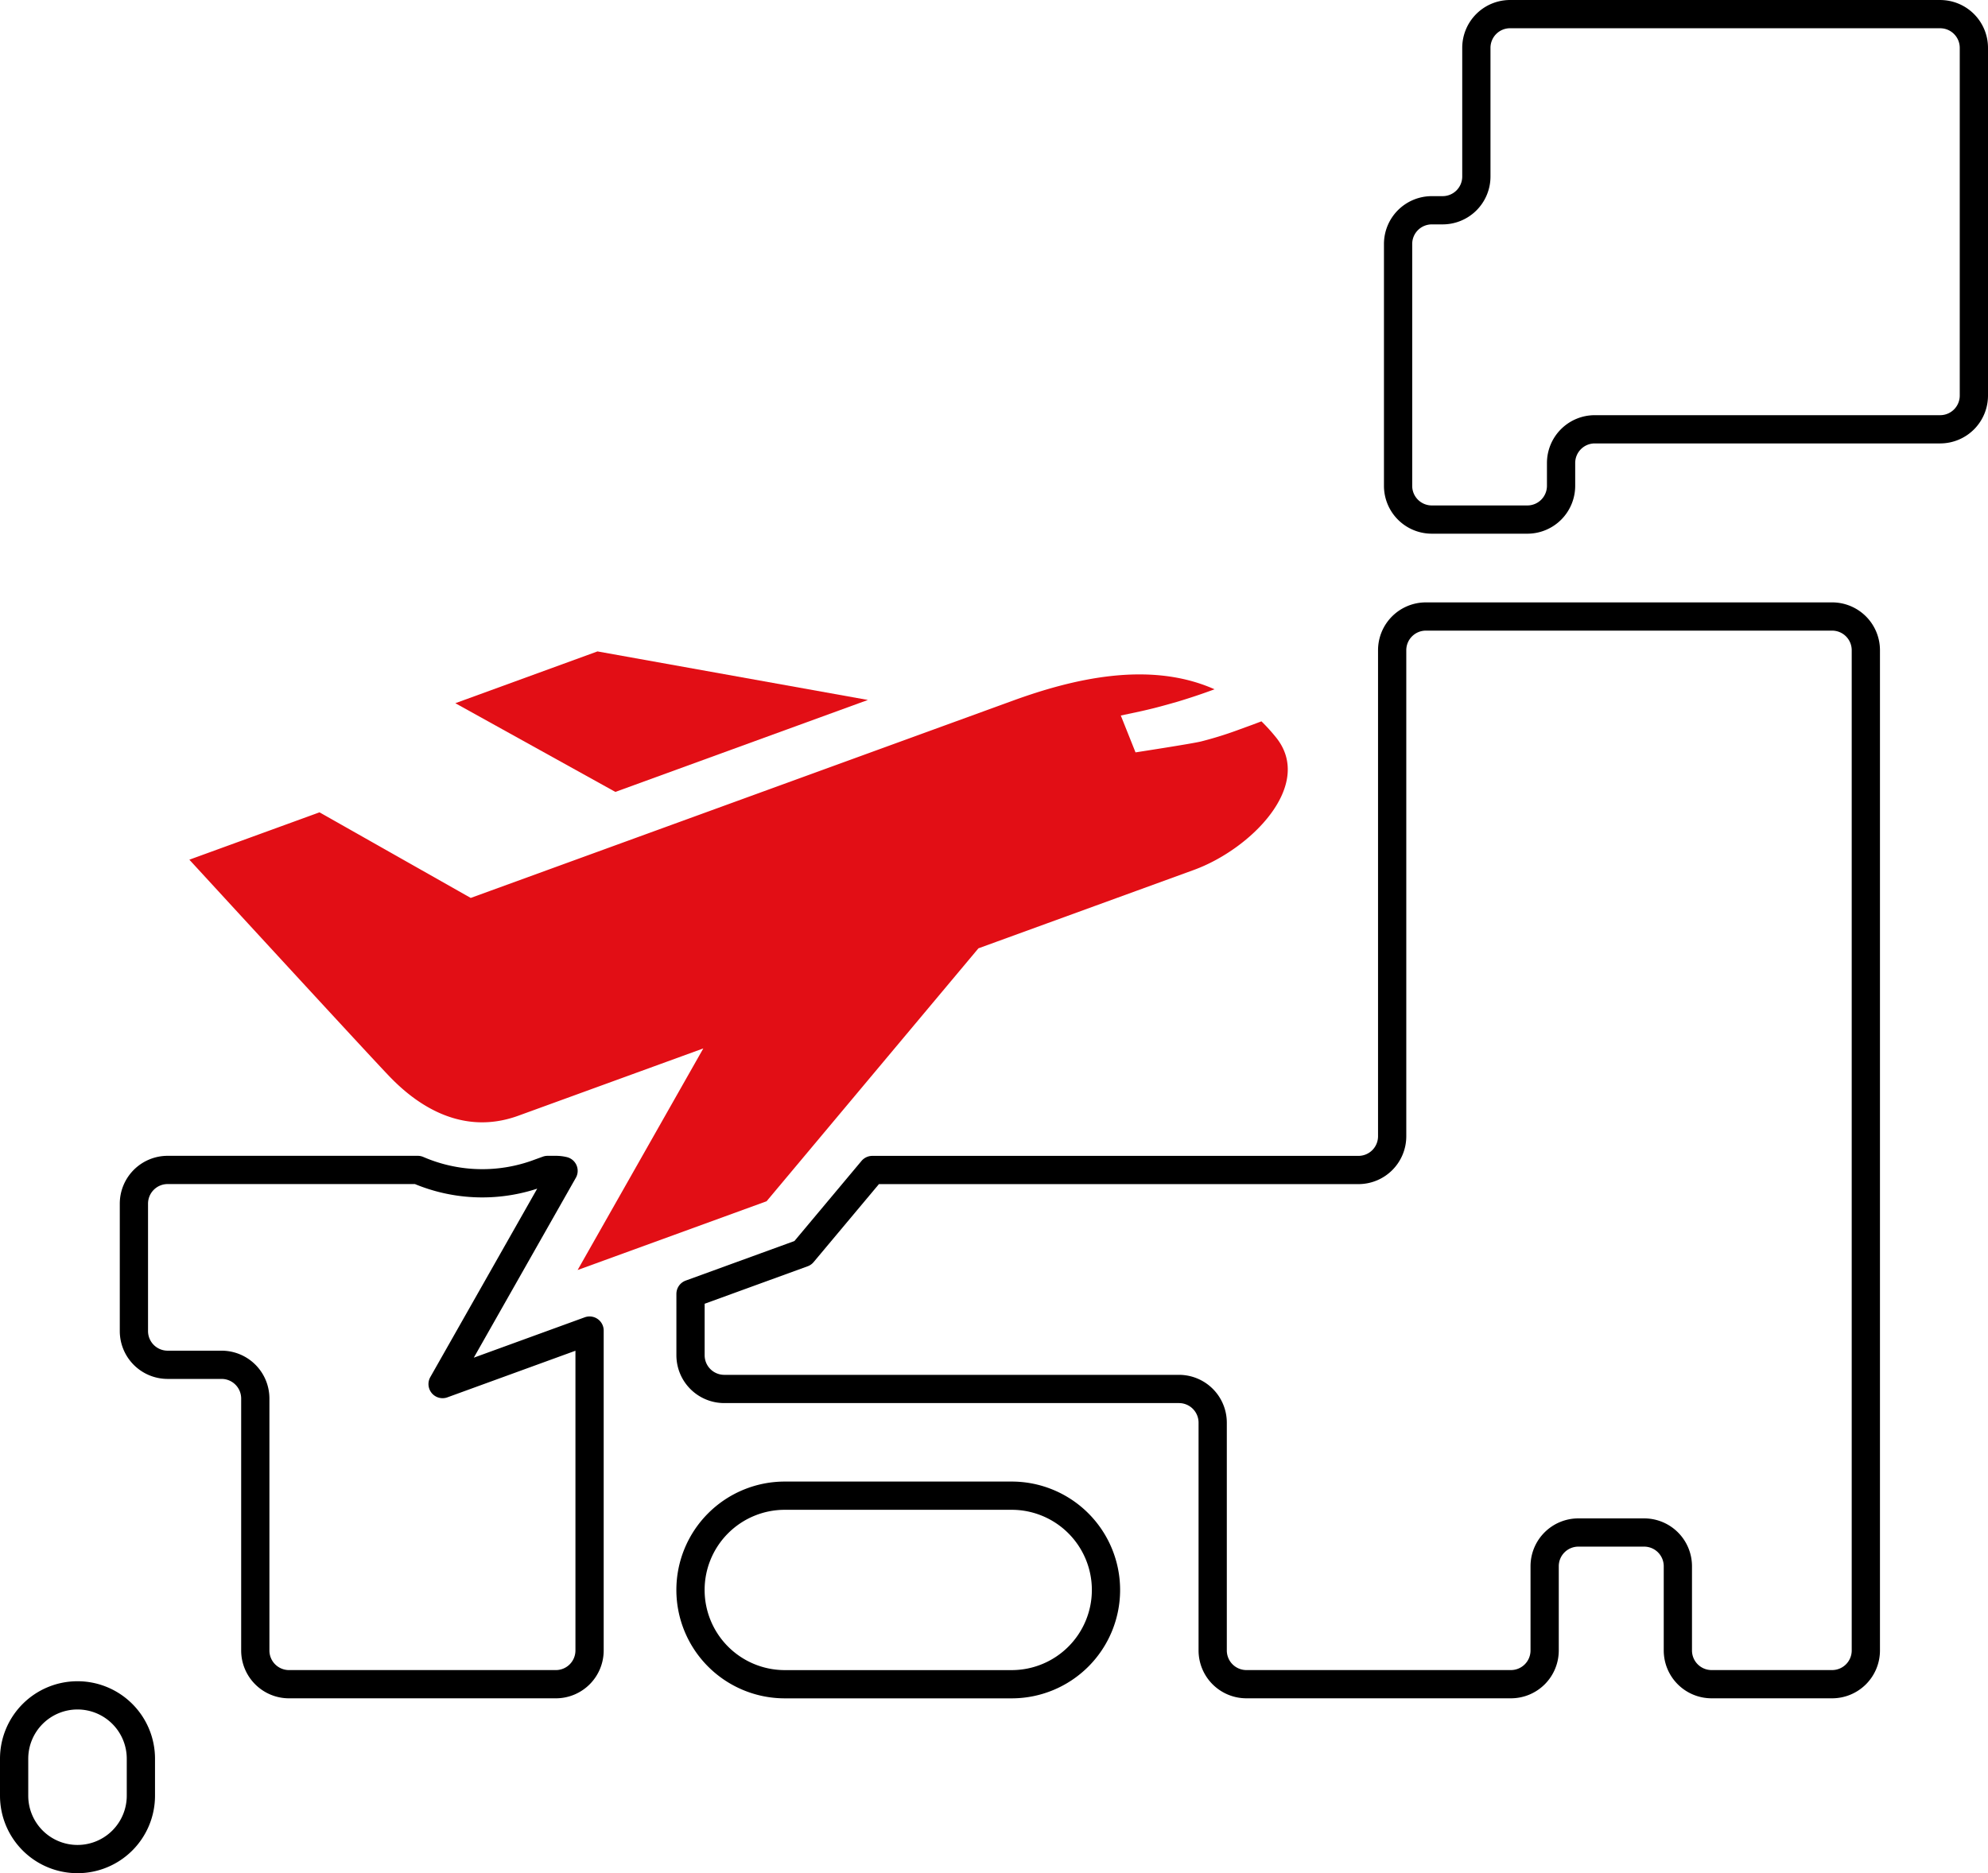 <svg xmlns="http://www.w3.org/2000/svg" width="140.753" height="132.659" viewBox="0 0 140.753 132.659">
  <g id="グループ_165" data-name="グループ 165" transform="translate(-114 -130.626)">
    <g id="グループ_161" data-name="グループ 161" transform="translate(162.888 236.55)">
      <path id="長方形_246" data-name="長方形 246" d="M6.677,0H22.74a6.677,6.677,0,0,1,6.677,6.677v0a6.676,6.676,0,0,1-6.676,6.676H6.677A6.677,6.677,0,0,1,0,6.677v0A6.677,6.677,0,0,1,6.677,0Z" transform="translate(0 0)" fill="none" stroke="#000" stroke-linecap="round" stroke-linejoin="round" stroke-width="2"/>
    </g>
    <g id="グループ_162" data-name="グループ 162" transform="translate(212.986 131.626)">
      <path id="パス_126" data-name="パス 126" d="M525.451,131.626a2.388,2.388,0,0,0-2.381,2.381v9.129a2.388,2.388,0,0,1-2.381,2.381h-.78a2.388,2.388,0,0,0-2.381,2.381v17.143a2.388,2.388,0,0,0,2.381,2.381h6.778a2.388,2.388,0,0,0,2.381-2.381V163.41a2.388,2.388,0,0,1,2.381-2.381h24.465a2.388,2.388,0,0,0,2.381-2.381v-24.64a2.388,2.388,0,0,0-2.381-2.381Z" transform="translate(-517.528 -131.626)" fill="none" stroke="#000" stroke-linecap="round" stroke-linejoin="round" stroke-width="2"/>
    </g>
    <g id="グループ_163" data-name="グループ 163" transform="translate(115 250.691)">
      <path id="長方形_247" data-name="長方形 247" d="M4.488,0h0A4.487,4.487,0,0,1,8.975,4.487V7.106a4.488,4.488,0,0,1-4.488,4.488h0A4.487,4.487,0,0,1,0,7.107V4.488A4.488,4.488,0,0,1,4.488,0Z" transform="translate(0 0)" fill="none" stroke="#000" stroke-linecap="round" stroke-linejoin="round" stroke-width="2"/>
    </g>
    <path id="パス_127" data-name="パス 127" d="M392.562,306.876H363.786a2.388,2.388,0,0,0-2.381,2.381v34.436a2.388,2.388,0,0,1-2.381,2.381H324.6l-4.922,5.879-7.95,2.893V359.2a2.388,2.388,0,0,0,2.381,2.381h32.209a2.388,2.388,0,0,1,2.38,2.381v16.146a2.388,2.388,0,0,0,2.381,2.381H369.82a2.388,2.388,0,0,0,2.381-2.381v-5.98a2.388,2.388,0,0,1,2.381-2.381h4.671a2.388,2.388,0,0,1,2.38,2.381v5.98a2.388,2.388,0,0,0,2.381,2.381h8.547a2.388,2.388,0,0,0,2.381-2.381V309.257A2.388,2.388,0,0,0,392.562,306.876Z" transform="translate(-148.838 -132.589)" fill="none" stroke="#000" stroke-linecap="round" stroke-linejoin="round" stroke-width="2"/>
    <path id="パス_128" data-name="パス 128" d="M171.695,483.062l8.564-15.1a2.363,2.363,0,0,0-.539-.064h-.589l-.6.218a11.5,11.5,0,0,1-8.593-.218H152.221a2.388,2.388,0,0,0-2.381,2.381v9.038a2.388,2.388,0,0,0,2.381,2.381h3.832a2.388,2.388,0,0,1,2.381,2.381v17.858a2.388,2.388,0,0,0,2.381,2.381H179.72a2.388,2.388,0,0,0,2.381-2.381V479.274Z" transform="translate(-26.359 -254.417)" fill="none" stroke="#000" stroke-linecap="round" stroke-linejoin="round" stroke-width="2"/>
    <g id="グループ_164" data-name="グループ 164" transform="translate(127.406 176.759)">
      <path id="パス_129" data-name="パス 129" d="M272.533,320.47l-19.146-3.438L243.323,320.7l11.331,6.282Z" transform="translate(-224.491 -317.032)" fill="#e20e15"/>
      <path id="パス_130" data-name="パス 130" d="M242.909,328.19a12.92,12.92,0,0,0-1.039-1.147l-.639.241-.885.322a26.355,26.355,0,0,1-2.744.86c-.605.154-4.648.776-4.648.776l-1.042-2.611,1.067-.227.418-.09c.28-.063.561-.13.842-.2.561-.141,1.121-.3,1.678-.459q1.332-.4,2.632-.882c-4.645-2.067-10.12-.708-14.28.806l-38.383,13.97-10.707-6.062-9.215,3.354s12.821,13.96,14.194,15.377,4.679,4.363,9.095,2.756l13.1-4.767-8.9,15.694,13.379-4.87,15-17.913,15.256-5.553C241.142,336.086,245.614,331.559,242.909,328.19Z" transform="translate(-165.964 -322.091)" fill="#e20e15"/>
    </g>
  </g>
</svg>
